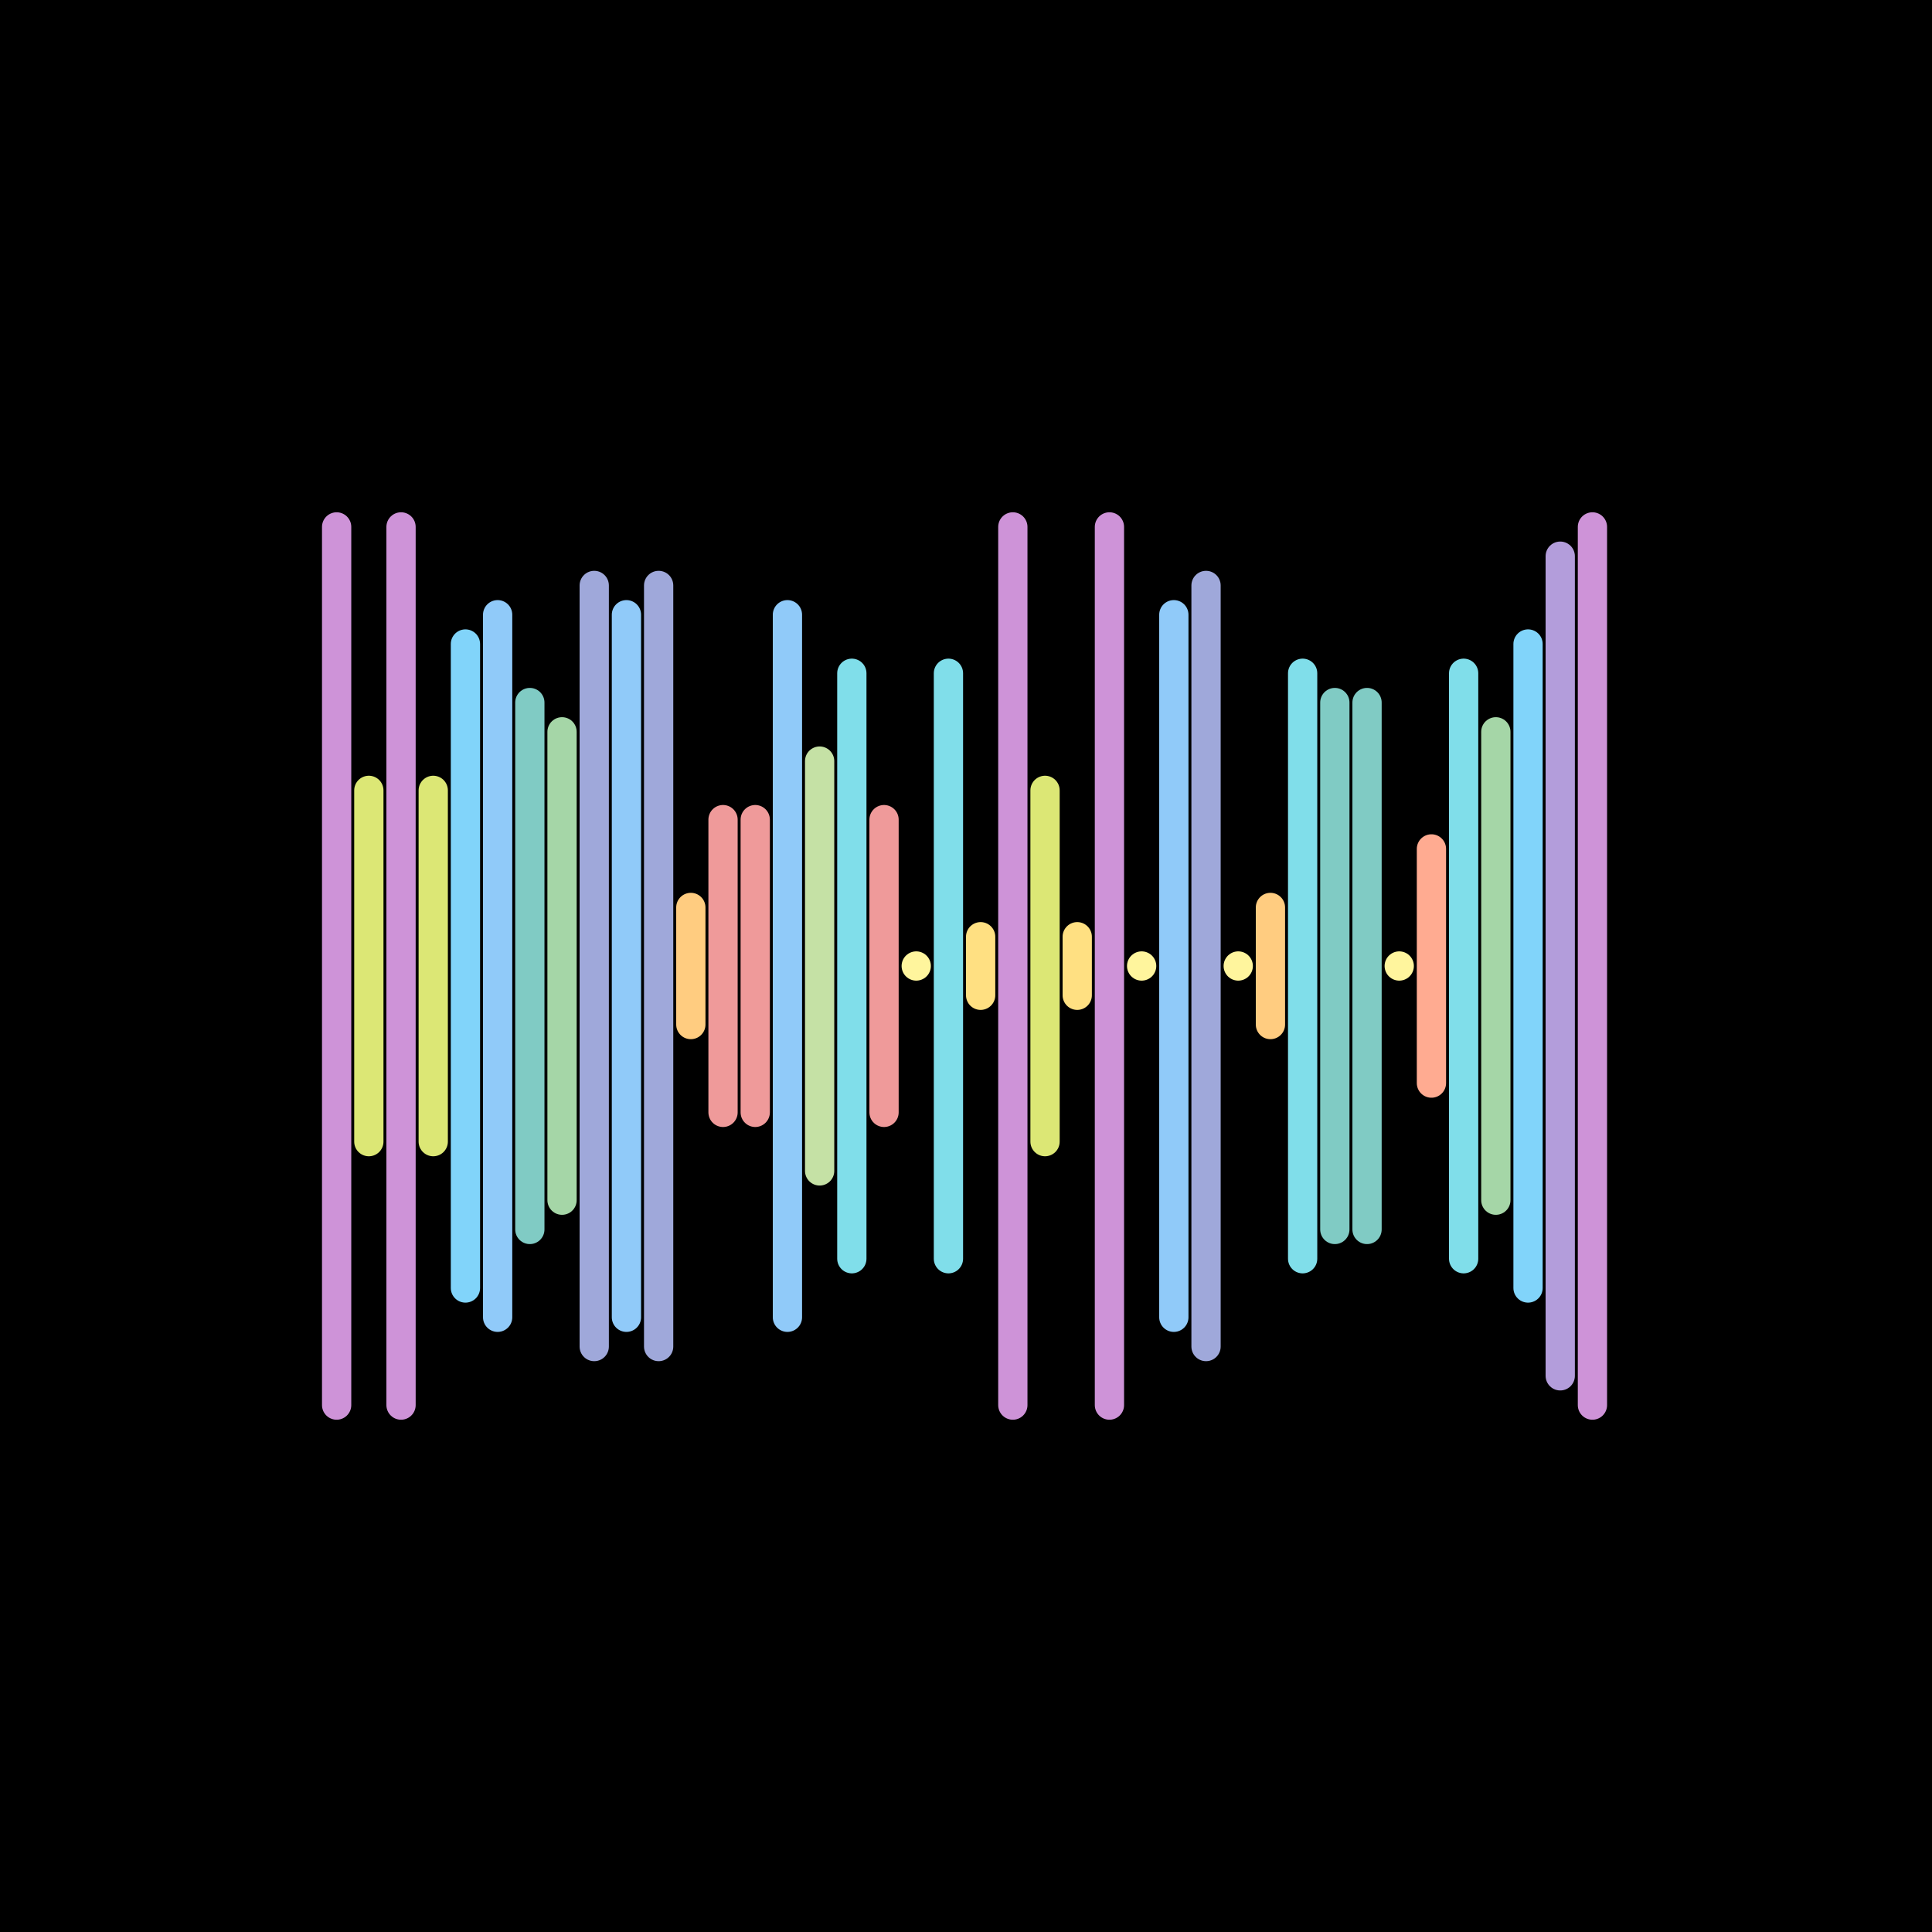 <svg version="1.1" xmlns="http://www.w3.org/2000/svg" viewBox="0 0 66 66" width="600" height="600"><style type="text/css">.st1 {fill: none;stroke-width: 1;stroke-linecap: round;stroke-linejoin: round;stroke-miterlimit: 10;}</style><rect width="66" height="66" fill="#000000"/><line class="st1" x1="11.5" y1="18" x2="11.5" y2="48" stroke="#CE93D8" /><line class="st1" x1="12.6" y1="27" x2="12.6" y2="39" stroke="#DCE775" /><line class="st1" x1="13.7" y1="18" x2="13.7" y2="48" stroke="#CE93D8" /><line class="st1" x1="14.8" y1="27" x2="14.8" y2="39" stroke="#DCE775" /><line class="st1" x1="15.9" y1="22" x2="15.9" y2="44" stroke="#81D4FA" /><line class="st1" x1="17.0" y1="21" x2="17.0" y2="45" stroke="#90CAF9" /><line class="st1" x1="18.1" y1="24" x2="18.1" y2="42" stroke="#80CBC4" /><line class="st1" x1="19.2" y1="25" x2="19.2" y2="41" stroke="#A5D6A7" /><line class="st1" x1="20.3" y1="20" x2="20.3" y2="46" stroke="#9FA8DA" /><line class="st1" x1="21.4" y1="21" x2="21.4" y2="45" stroke="#90CAF9" /><line class="st1" x1="22.5" y1="20" x2="22.5" y2="46" stroke="#9FA8DA" /><line class="st1" x1="23.6" y1="31" x2="23.6" y2="35" stroke="#FFCC80" /><line class="st1" x1="24.7" y1="28" x2="24.7" y2="38" stroke="#EF9A9A" /><line class="st1" x1="25.8" y1="28" x2="25.8" y2="38" stroke="#EF9A9A" /><line class="st1" x1="26.9" y1="21" x2="26.9" y2="45" stroke="#90CAF9" /><line class="st1" x1="28.0" y1="26" x2="28.0" y2="40" stroke="#C5E1A5" /><line class="st1" x1="29.1" y1="23" x2="29.1" y2="43" stroke="#80DEEA" /><line class="st1" x1="30.2" y1="28" x2="30.2" y2="38" stroke="#EF9A9A" /><line class="st1" x1="31.3" y1="33" x2="31.3" y2="33" stroke="#FFF59D" /><line class="st1" x1="32.4" y1="23" x2="32.4" y2="43" stroke="#80DEEA" /><line class="st1" x1="33.5" y1="32" x2="33.5" y2="34" stroke="#FFE082" /><line class="st1" x1="34.6" y1="18" x2="34.6" y2="48" stroke="#CE93D8" /><line class="st1" x1="35.7" y1="27" x2="35.7" y2="39" stroke="#DCE775" /><line class="st1" x1="36.8" y1="32" x2="36.8" y2="34" stroke="#FFE082" /><line class="st1" x1="37.9" y1="18" x2="37.9" y2="48" stroke="#CE93D8" /><line class="st1" x1="39.0" y1="33" x2="39.0" y2="33" stroke="#FFF59D" /><line class="st1" x1="40.1" y1="21" x2="40.1" y2="45" stroke="#90CAF9" /><line class="st1" x1="41.2" y1="20" x2="41.2" y2="46" stroke="#9FA8DA" /><line class="st1" x1="42.3" y1="33" x2="42.3" y2="33" stroke="#FFF59D" /><line class="st1" x1="43.4" y1="31" x2="43.4" y2="35" stroke="#FFCC80" /><line class="st1" x1="44.5" y1="23" x2="44.5" y2="43" stroke="#80DEEA" /><line class="st1" x1="45.6" y1="24" x2="45.6" y2="42" stroke="#80CBC4" /><line class="st1" x1="46.7" y1="24" x2="46.7" y2="42" stroke="#80CBC4" /><line class="st1" x1="47.8" y1="33" x2="47.8" y2="33" stroke="#FFF59D" /><line class="st1" x1="48.9" y1="29" x2="48.9" y2="37" stroke="#FFAB91" /><line class="st1" x1="50.0" y1="23" x2="50.0" y2="43" stroke="#80DEEA" /><line class="st1" x1="51.1" y1="25" x2="51.1" y2="41" stroke="#A5D6A7" /><line class="st1" x1="52.2" y1="22" x2="52.2" y2="44" stroke="#81D4FA" /><line class="st1" x1="53.3" y1="19" x2="53.3" y2="47" stroke="#B39DDB" /><line class="st1" x1="54.4" y1="18" x2="54.4" y2="48" stroke="#CE93D8" /></svg>